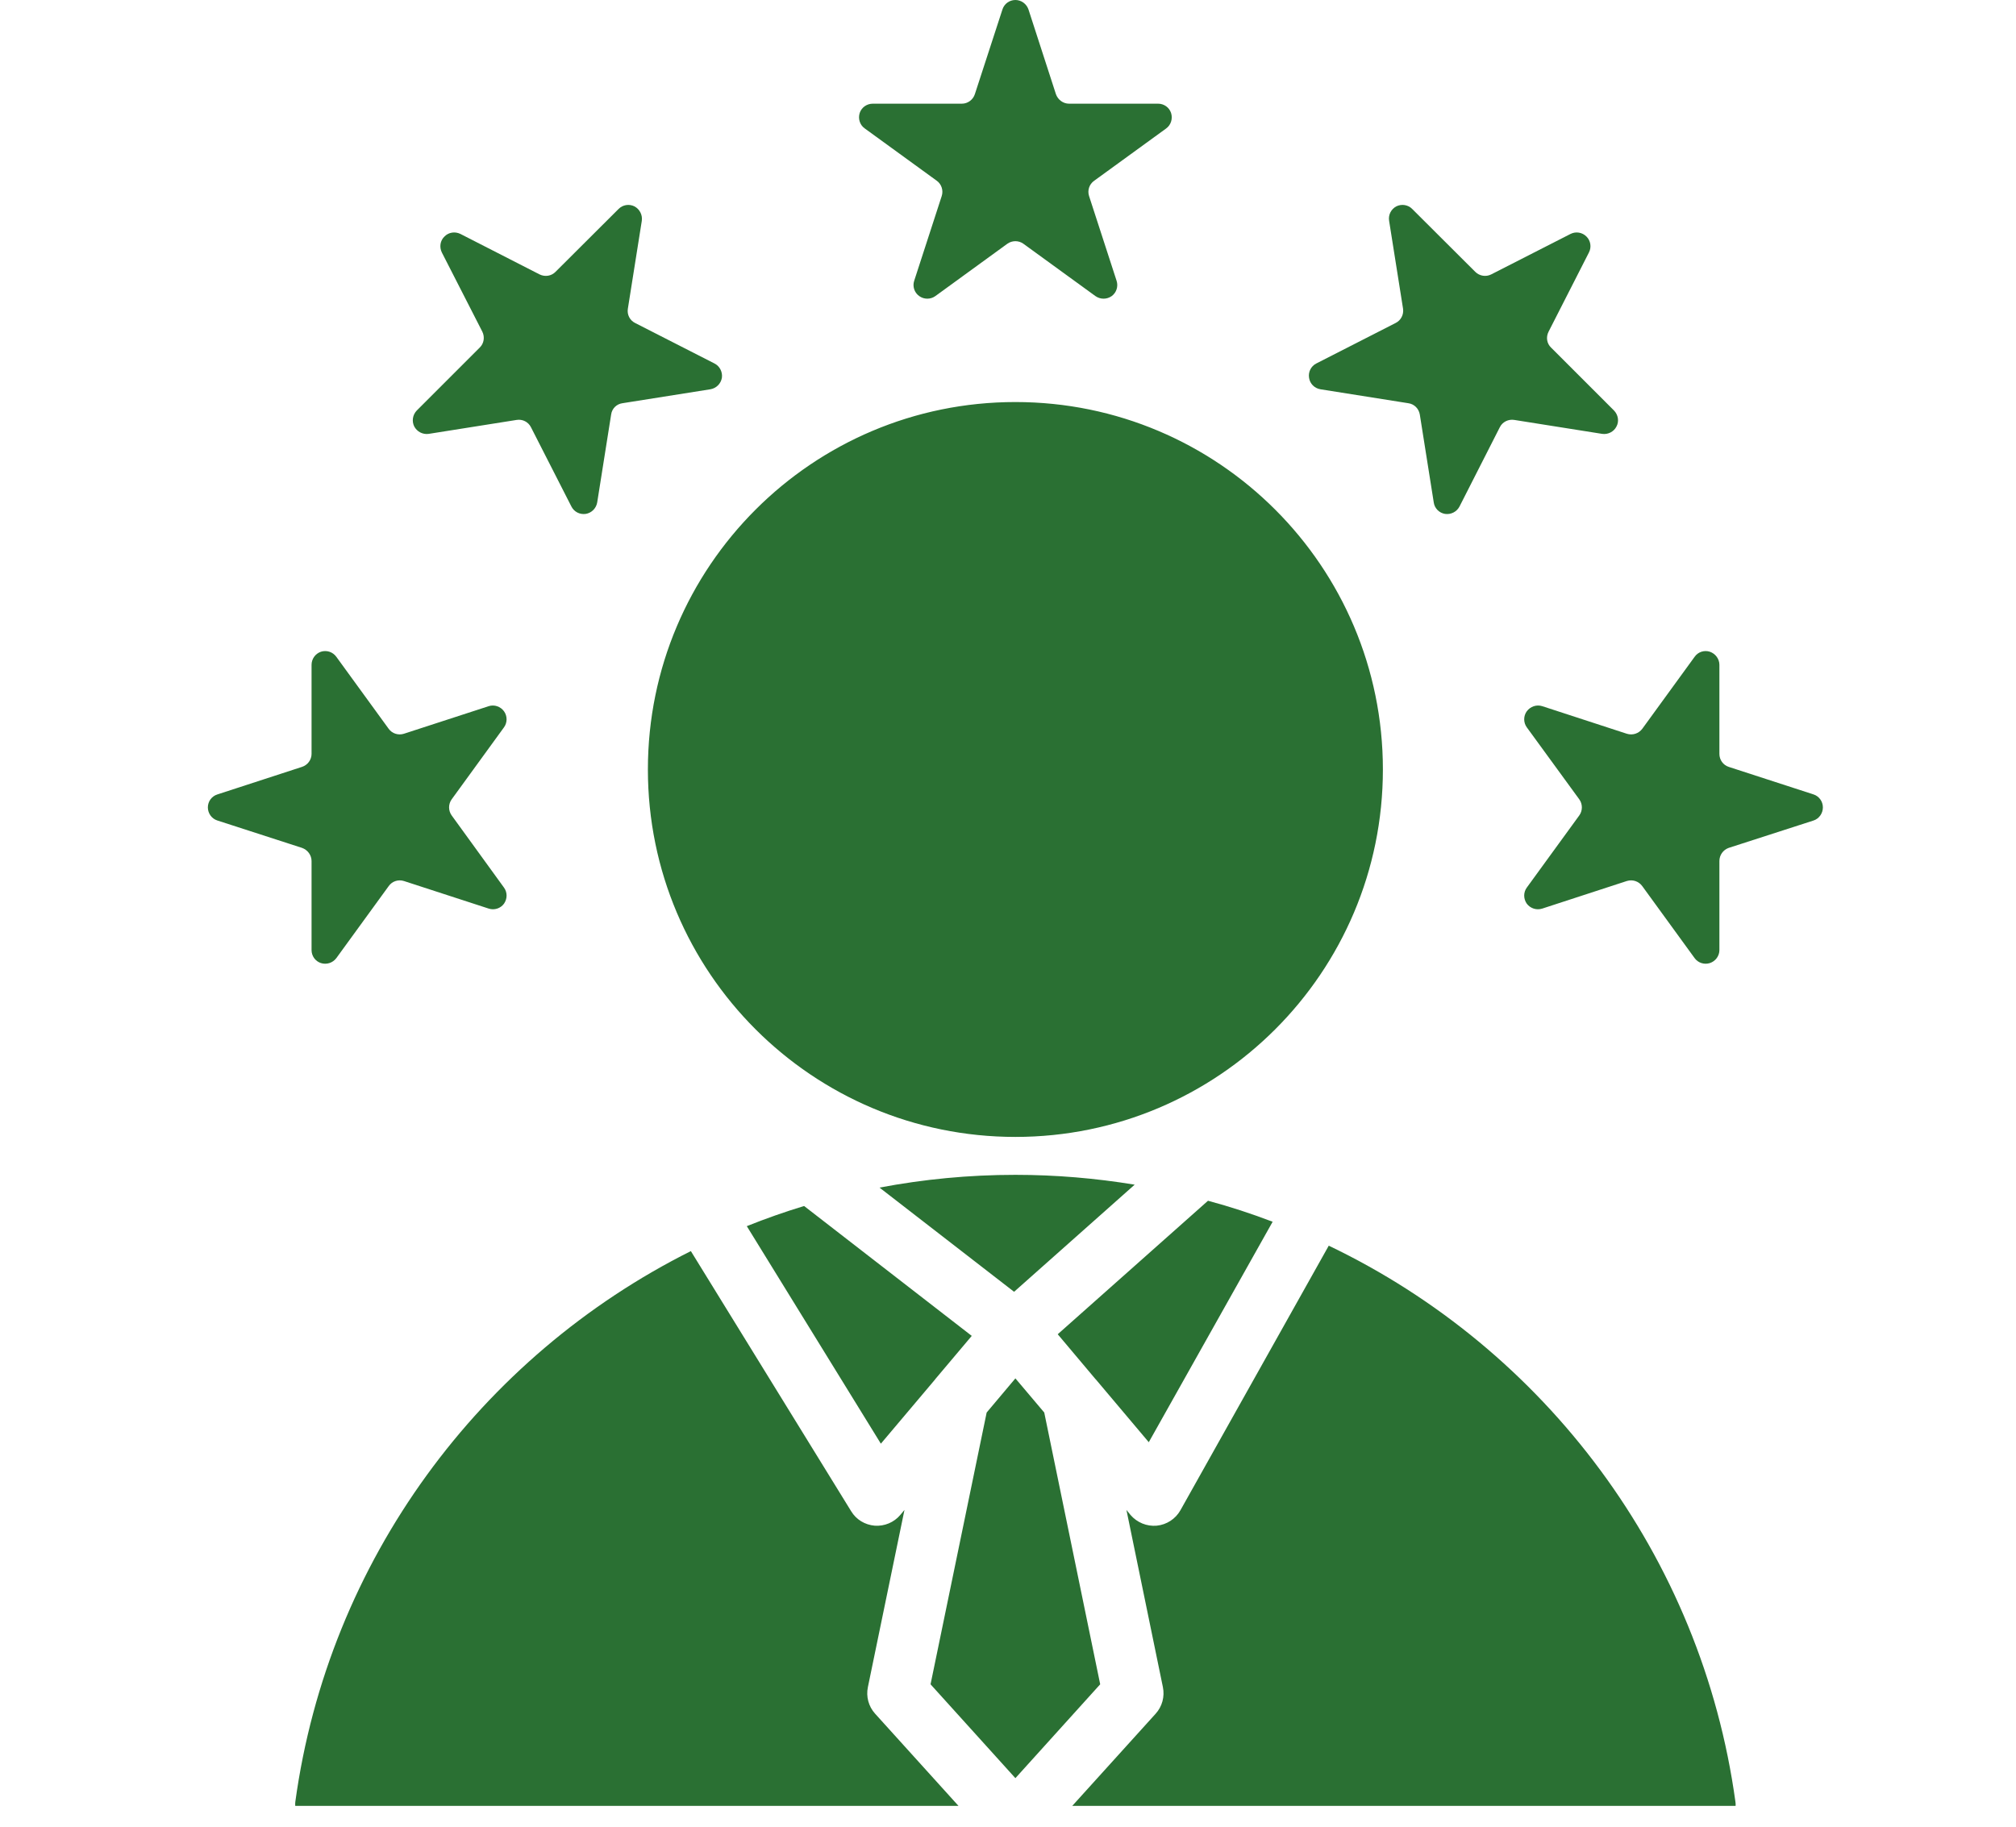 <?xml version="1.0" encoding="UTF-8"?> <svg xmlns="http://www.w3.org/2000/svg" xmlns:xlink="http://www.w3.org/1999/xlink" width="64" zoomAndPan="magnify" viewBox="0 0 48 43.5" height="58" preserveAspectRatio="xMidYMid meet" version="1.0"><defs><clipPath id="a4428783c3"><path d="M 4.941 0 L 43.5 0 L 43.5 43.004 L 4.941 43.004 Z M 4.941 0 " clip-rule="nonzero"></path></clipPath></defs><g clip-path="url(#a4428783c3)"><path fill="#2a7033" d="M 16.449 29.793 L 20.266 35.988 C 20.387 36.188 20.594 36.312 20.828 36.332 C 21.059 36.348 21.285 36.254 21.434 36.078 L 21.535 35.957 L 20.664 40.176 C 20.617 40.402 20.68 40.637 20.836 40.809 L 23.199 43.422 L 7.48 43.422 C 7.348 43.422 7.227 43.367 7.141 43.27 C 7.055 43.172 7.016 43.039 7.031 42.91 C 7.82 37.152 11.445 32.297 16.449 29.793 Z M 25.152 43.422 L 27.516 40.809 C 27.672 40.637 27.734 40.402 27.688 40.176 L 26.82 35.957 L 26.918 36.078 C 27.074 36.258 27.305 36.352 27.539 36.332 C 27.777 36.309 27.988 36.172 28.105 35.965 L 31.637 29.664 C 36.781 32.125 40.516 37.051 41.32 42.91 C 41.34 43.039 41.301 43.172 41.215 43.27 C 41.129 43.367 41.004 43.422 40.875 43.422 C 38.121 43.422 25.152 43.422 25.152 43.422 Z M 30.301 29.094 L 27.352 34.344 L 26.094 32.852 C 26.09 32.848 26.086 32.844 26.082 32.84 L 25.184 31.773 L 28.762 28.594 C 29.285 28.734 29.797 28.902 30.301 29.094 Z M 27.016 28.211 L 24.145 30.762 L 20.941 28.281 C 21.988 28.082 23.07 27.977 24.176 27.977 C 25.145 27.977 26.09 28.059 27.016 28.211 Z M 19.145 28.719 L 23.137 31.812 L 22.27 32.84 C 22.266 32.844 22.266 32.848 22.262 32.852 L 20.973 34.379 L 17.781 29.199 C 18.227 29.02 18.684 28.859 19.145 28.719 Z M 23.492 33.637 L 24.176 32.824 L 24.863 33.637 L 26.195 40.109 L 24.176 42.344 L 22.156 40.109 Z M 24.176 9.574 C 29.008 9.574 32.926 13.492 32.926 18.324 C 32.926 23.156 29.008 27.074 24.176 27.074 C 19.344 27.074 15.426 23.156 15.426 18.324 C 15.426 13.492 19.344 9.574 24.176 9.574 Z M 23.867 0.227 C 23.91 0.09 24.035 0 24.176 0 C 24.316 0 24.441 0.09 24.488 0.227 L 25.141 2.242 C 25.188 2.375 25.312 2.469 25.453 2.469 L 27.574 2.469 C 27.715 2.469 27.84 2.559 27.883 2.691 C 27.926 2.828 27.879 2.977 27.766 3.059 L 26.051 4.305 C 25.934 4.387 25.887 4.535 25.93 4.668 L 26.586 6.688 C 26.629 6.82 26.582 6.969 26.469 7.051 C 26.352 7.133 26.199 7.133 26.082 7.051 L 24.367 5.805 C 24.254 5.723 24.098 5.723 23.984 5.805 L 22.27 7.051 C 22.156 7.133 22 7.133 21.887 7.051 C 21.77 6.969 21.723 6.82 21.766 6.688 L 22.422 4.668 C 22.465 4.535 22.418 4.387 22.305 4.305 L 20.59 3.059 C 20.473 2.977 20.426 2.828 20.469 2.691 C 20.512 2.559 20.637 2.469 20.781 2.469 L 22.902 2.469 C 23.043 2.469 23.168 2.375 23.211 2.242 Z M 10.52 6.012 C 10.457 5.883 10.48 5.73 10.582 5.633 C 10.68 5.531 10.832 5.508 10.961 5.57 L 12.848 6.535 C 12.977 6.598 13.129 6.574 13.227 6.473 L 14.727 4.977 C 14.828 4.875 14.98 4.852 15.105 4.914 C 15.23 4.98 15.301 5.117 15.281 5.258 L 14.949 7.352 C 14.926 7.492 14.996 7.629 15.121 7.691 L 17.012 8.656 C 17.137 8.719 17.207 8.859 17.188 8.996 C 17.164 9.137 17.055 9.246 16.914 9.27 L 14.82 9.602 C 14.68 9.621 14.57 9.73 14.551 9.871 L 14.219 11.965 C 14.195 12.105 14.086 12.215 13.945 12.238 C 13.805 12.258 13.668 12.188 13.605 12.062 L 12.641 10.172 C 12.578 10.047 12.441 9.977 12.301 10 L 10.207 10.332 C 10.066 10.352 9.93 10.281 9.863 10.156 C 9.801 10.031 9.824 9.879 9.922 9.777 L 11.422 8.277 C 11.523 8.18 11.547 8.027 11.484 7.898 Z M 5.176 19.539 C 5.039 19.496 4.949 19.367 4.949 19.227 C 4.949 19.086 5.039 18.961 5.176 18.918 L 7.191 18.262 C 7.324 18.219 7.418 18.094 7.418 17.953 L 7.418 15.832 C 7.418 15.691 7.508 15.566 7.641 15.52 C 7.777 15.477 7.922 15.523 8.008 15.641 L 9.254 17.355 C 9.336 17.469 9.484 17.516 9.617 17.473 L 11.637 16.816 C 11.77 16.773 11.918 16.824 12 16.938 C 12.082 17.051 12.082 17.207 12 17.32 L 10.754 19.035 C 10.672 19.148 10.672 19.305 10.754 19.418 L 12 21.137 C 12.082 21.25 12.082 21.402 12 21.52 C 11.918 21.633 11.77 21.68 11.637 21.637 L 9.617 20.98 C 9.484 20.938 9.336 20.984 9.254 21.102 L 8.008 22.816 C 7.922 22.93 7.777 22.977 7.641 22.934 C 7.508 22.891 7.418 22.766 7.418 22.625 L 7.418 20.504 C 7.418 20.363 7.324 20.238 7.191 20.191 Z M 37.395 5.57 C 37.52 5.508 37.672 5.531 37.773 5.633 C 37.871 5.73 37.898 5.883 37.832 6.012 L 36.871 7.898 C 36.805 8.027 36.828 8.18 36.93 8.277 L 38.43 9.777 C 38.527 9.879 38.555 10.031 38.488 10.156 C 38.426 10.281 38.285 10.352 38.148 10.332 L 36.055 10 C 35.914 9.977 35.773 10.047 35.711 10.172 L 34.75 12.062 C 34.684 12.188 34.547 12.258 34.406 12.238 C 34.266 12.215 34.156 12.105 34.137 11.965 L 33.805 9.871 C 33.781 9.73 33.672 9.621 33.531 9.602 L 31.438 9.27 C 31.297 9.246 31.188 9.137 31.168 8.996 C 31.145 8.859 31.215 8.719 31.34 8.656 L 33.23 7.691 C 33.355 7.629 33.426 7.492 33.406 7.352 L 33.074 5.258 C 33.051 5.117 33.121 4.98 33.246 4.914 C 33.371 4.852 33.527 4.875 33.625 4.977 L 35.125 6.473 C 35.227 6.574 35.379 6.598 35.504 6.535 Z M 43.18 18.918 C 43.312 18.961 43.402 19.086 43.402 19.227 C 43.402 19.367 43.312 19.496 43.18 19.539 L 41.16 20.191 C 41.027 20.238 40.938 20.363 40.938 20.504 L 40.938 22.625 C 40.938 22.766 40.844 22.891 40.711 22.934 C 40.578 22.977 40.43 22.93 40.348 22.816 L 39.102 21.102 C 39.016 20.984 38.871 20.938 38.734 20.98 L 36.719 21.637 C 36.582 21.68 36.438 21.633 36.352 21.52 C 36.27 21.402 36.27 21.25 36.352 21.137 L 37.602 19.418 C 37.684 19.305 37.684 19.148 37.602 19.035 L 36.352 17.32 C 36.27 17.207 36.27 17.051 36.352 16.938 C 36.438 16.824 36.582 16.773 36.719 16.816 L 38.734 17.473 C 38.871 17.516 39.016 17.469 39.102 17.355 L 40.348 15.641 C 40.43 15.523 40.578 15.477 40.711 15.52 C 40.844 15.566 40.938 15.691 40.938 15.832 L 40.938 17.953 C 40.938 18.094 41.027 18.219 41.16 18.262 Z M 43.18 18.918 " fill-opacity="1" fill-rule="evenodd"></path></g></svg> 